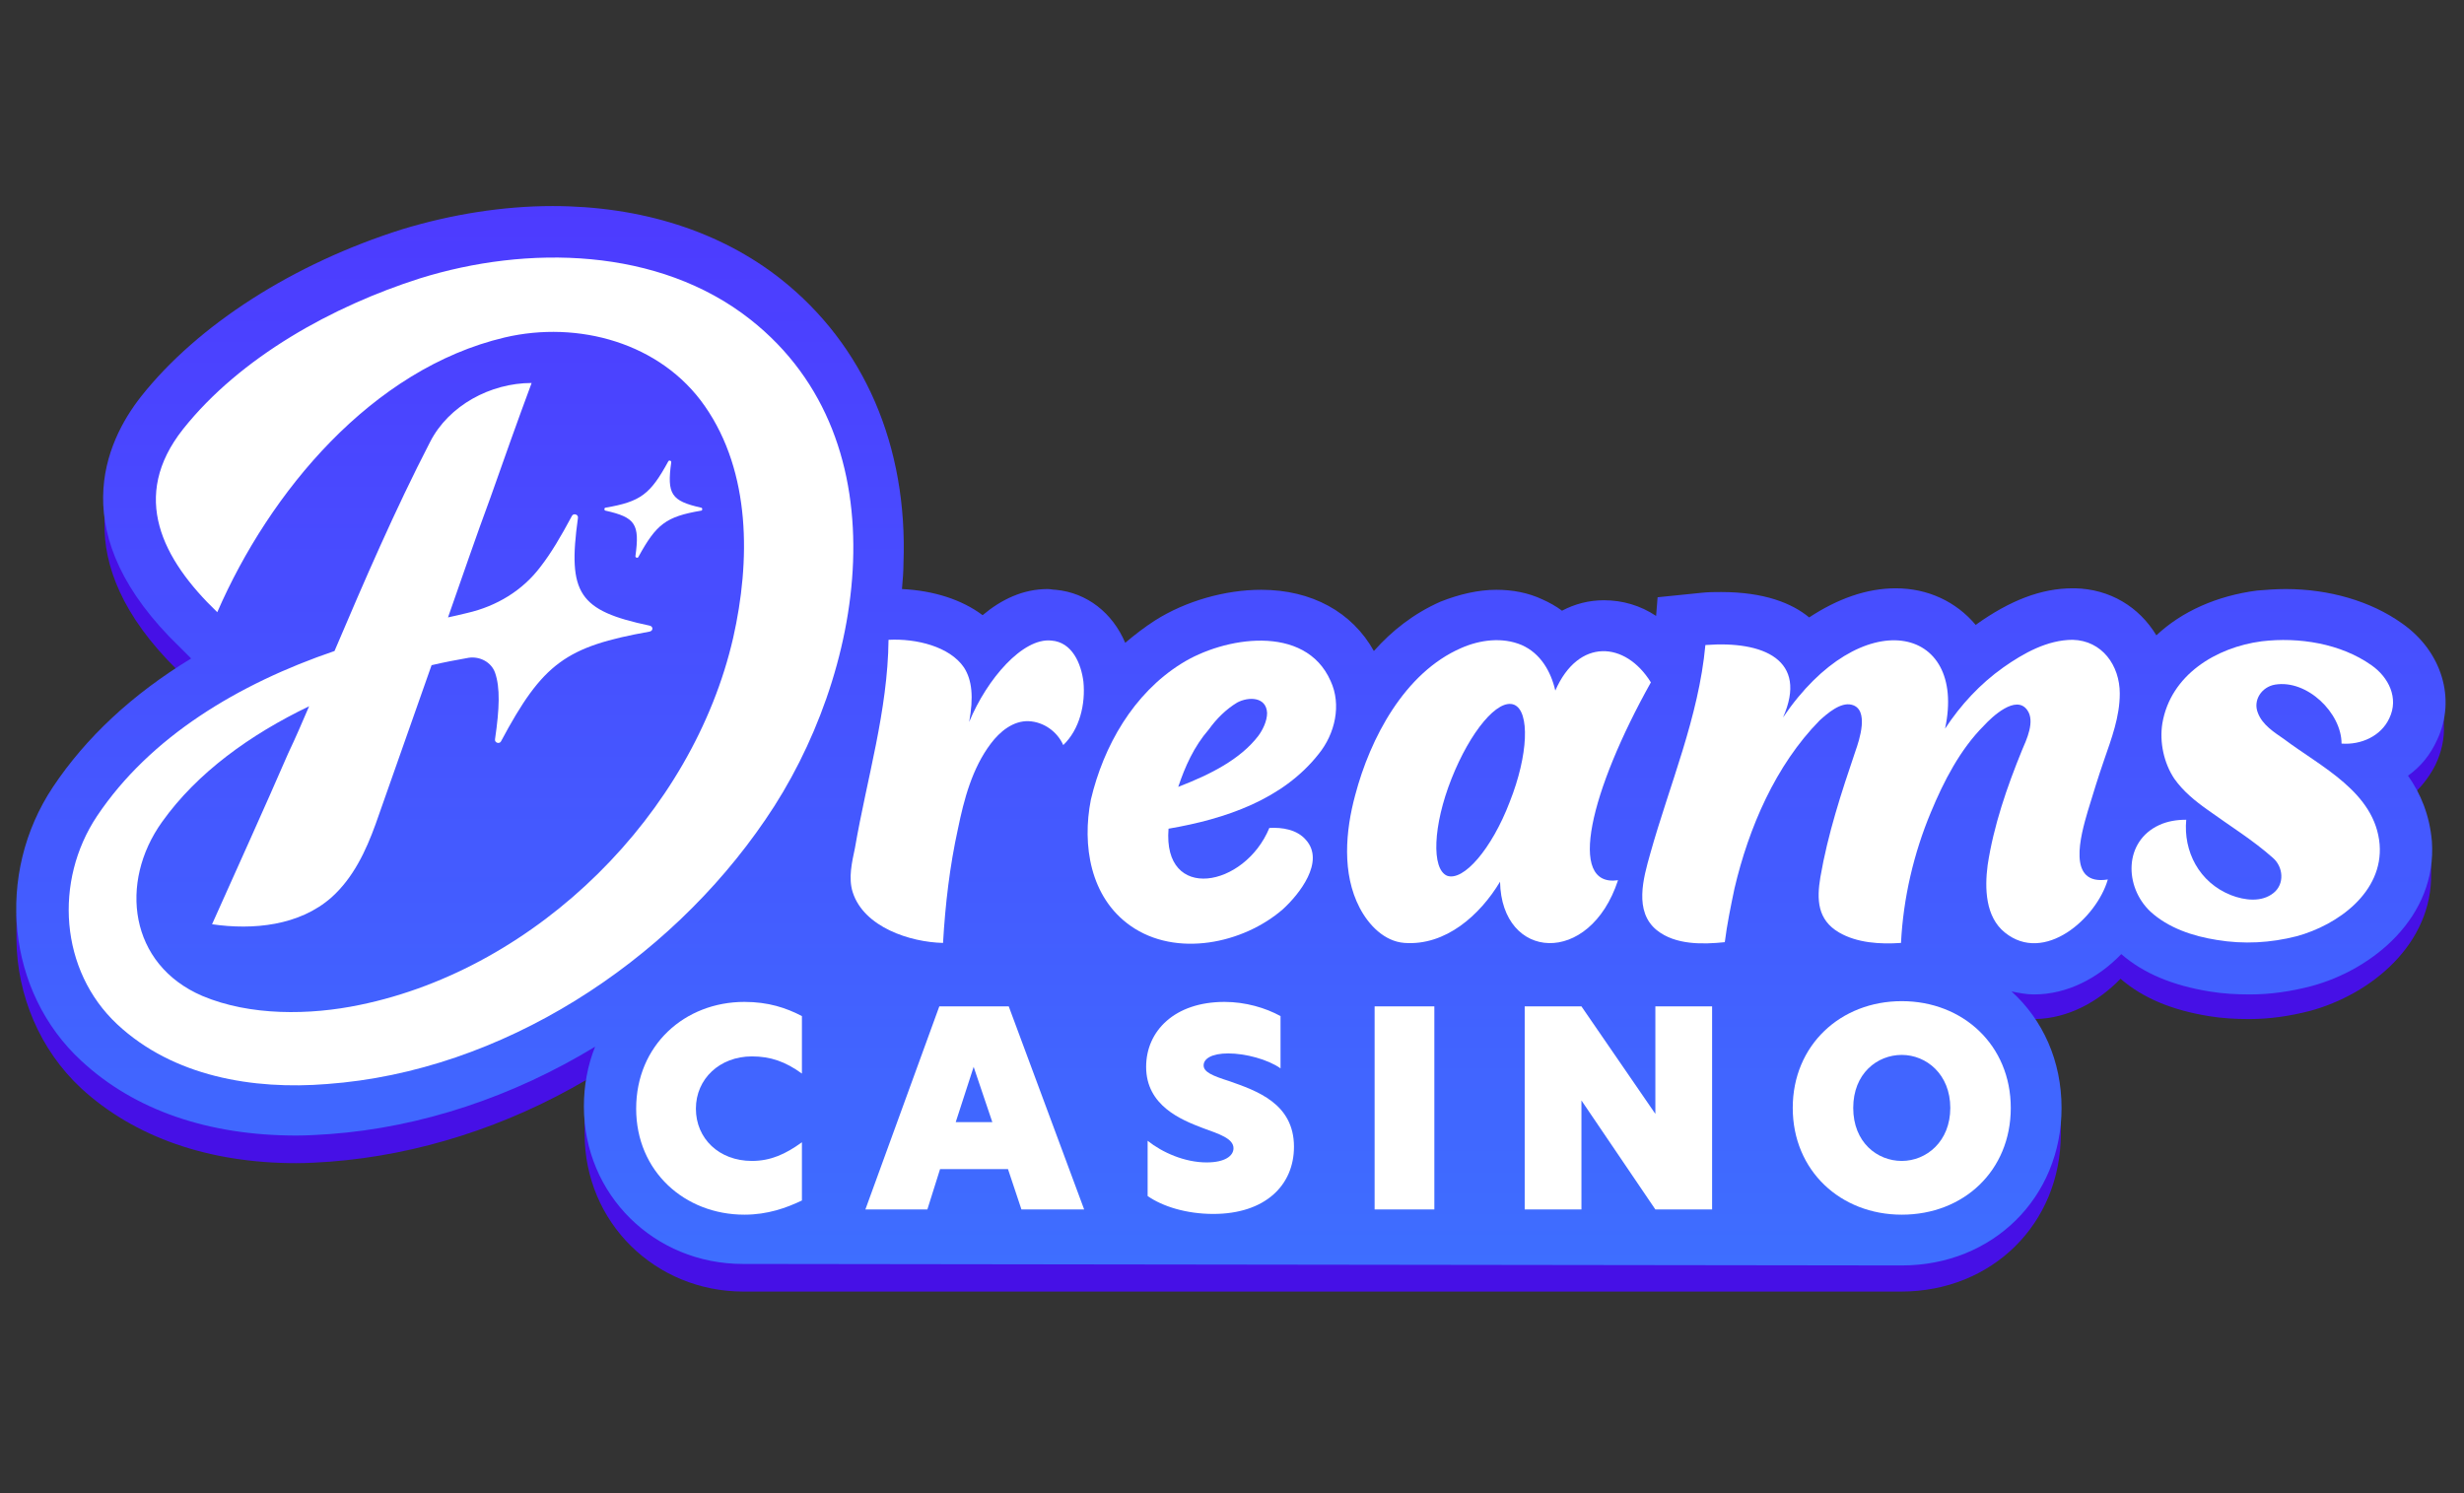 <?xml version="1.0" encoding="utf-8"?>
<!-- Generator: Adobe Illustrator 27.3.1, SVG Export Plug-In . SVG Version: 6.00 Build 0)  -->
<svg version="1.1" id="Layer_3" xmlns="http://www.w3.org/2000/svg" xmlns:xlink="http://www.w3.org/1999/xlink" x="0px" y="0px"
	 viewBox="0 0 330 200" style="enable-background:new 0 0 330 200;" xml:space="preserve">
<rect x="0" y="0" width="330" height="200" fill="#333333" stroke="none"/>
<style type="text/css">
	.st0{fill:url(#SVGID_1_);}
	.st1{fill:url(#SVGID_00000141447963929138654180000016599156599818807466_);}
	.st2{fill:#FFFFFF;}
</style>
<g id="logo__x26__icon">
	<g>
		
			<linearGradient id="SVGID_1_" gradientUnits="userSpaceOnUse" x1="164.843" y1="29.044" x2="164.843" y2="135.323" gradientTransform="matrix(1 0 0 -1 0 202)">
			<stop  offset="0" style="stop-color:#4610E6"/>
			<stop  offset="1" style="stop-color:#4610E6"/>
		</linearGradient>
		<path class="st0" d="M85.1,134.3l-2.9,7.1c-0.4,1-0.7,2.1-1,3.2h-2.6c-10.7,6.3-22.6,10.1-34.4,11c-1.5,0.1-3,0.2-4.5,0.2
			c-11.8,0-21.7-3.5-28.8-10c-5.6-5.2-8.6-12.5-8.7-19.9v-3.4h2.6c0.1,6.7,2.8,13.3,7.9,18c6.6,6.1,15.9,9.3,27,9.3
			c1.4,0,2.9-0.1,4.3-0.2c11.6-0.8,23.5-4.8,34.4-11.3L85.1,134.3z M27.6,86.5L26,85c-7.2-6.9-9.6-13.1-9.5-18.3H14v3.4
			c-0.1,5.6,2.3,12.3,9.7,19.6h4.8l1.5-0.9L27.6,86.5z M327.3,93.8h-2.6c0,1.4-0.2,2.9-0.9,4.2c-0.7,1.5-1.8,2.8-3.1,3.8l-2,1.5
			l1.5,2c0.2,0.2,0.3,0.5,0.5,0.7h2.9c1-1,1.9-2.2,2.6-3.6c0.8-1.7,1.2-3.5,1.1-5.3L327.3,93.8L327.3,93.8z M322.9,113.6
			c0.2,8.3-7.2,14.1-14.3,16c-2.4,0.6-4.9,1-7.5,1c-1.7,0-3.3-0.1-5-0.4c-4.4-0.7-7.8-2.2-10.5-4.4l-1.8-1.6l-1.7,1.7
			c-2.9,3-6.4,4.6-9.8,4.6c-0.8,0-1.6-0.1-2.4-0.3l-9.7-2.3l7.4,6.7c0.6,0.6,1.2,1.2,1.8,1.9h3.2c4.4-0.1,8.4-2.3,11.4-5.4
			c3,2.6,6.9,4.2,11.8,5c1.8,0.3,3.6,0.4,5.4,0.4c2.8,0,5.5-0.4,8.2-1.1c8.1-2.2,16.4-8.9,16.2-18.5v-3.4L322.9,113.6L322.9,113.6z
			 M273.5,148.4c0,10.6-8.1,18.6-18.8,18.6l-155,0c-10.5,0-18.8-8.1-18.8-18.5h-2.6v3.4c0,11.8,9.4,21.1,21.3,21.1l155,0
			c12.2,0,21.4-9.1,21.4-21.1v-3.4L273.5,148.4L273.5,148.4z"/>
		
			<linearGradient id="SVGID_00000147932872168354422660000015902985316191592099_" gradientUnits="userSpaceOnUse" x1="164.842" y1="32.463" x2="164.842" y2="174.331" gradientTransform="matrix(1 0 0 -1 0 202)">
			<stop  offset="0" style="stop-color:#3E6EFF"/>
			<stop  offset="1" style="stop-color:#4D3BFF"/>
		</linearGradient>
		<path style="fill:url(#SVGID_00000147932872168354422660000015902985316191592099_);" d="M254.7,169.5c12.2,0,21.4-9.1,21.4-21.1
			c0-6.3-2.5-11.8-6.7-15.6c1,0.2,2,0.4,3,0.4c4.5,0,8.6-2.2,11.7-5.4c3,2.6,6.9,4.2,11.8,5c1.8,0.3,3.6,0.4,5.4,0.4
			c2.8,0,5.5-0.4,8.2-1.1c8.3-2.2,16.9-9.3,16.2-19.4c-0.3-3.5-1.5-6.4-3.2-8.8c1.7-1.2,3-2.8,3.9-4.8c2.6-5.5,0.6-11.9-4.7-15.6
			c-4.2-3-9.8-4.6-15.6-4.6c-1.3,0-2.6,0.1-3.8,0.2c-5.4,0.7-10.1,2.8-13.5,6c-2.3-3.8-6.2-6.2-10.9-6.3l-0.3,0
			c-4.2,0-8.4,1.6-13,4.9c-2.6-3.1-6.4-4.9-10.7-4.9c-3.9,0-7.8,1.4-11.6,3.9c-2.3-1.9-6-3.4-11.8-3.4c-0.8,0-1.7,0-2.6,0.1L222,80
			l-0.2,2.5c-2.1-1.4-4.5-2.1-7-2.1c-2,0-3.9,0.5-5.6,1.4c-0.8-0.6-1.7-1.1-2.6-1.5c-1.9-0.9-4-1.3-6.2-1.3c-2.4,0-5,0.6-7.5,1.6
			c-3.6,1.6-6.5,3.9-8.9,6.6c-2.9-5.2-8.3-8.2-15.1-8.2c-4.8,0-10.1,1.5-14.2,4.1c-1.4,0.9-2.7,1.9-4,3c-1.7-4-5.1-6.7-9.3-7.1
			c-0.4,0-0.7-0.1-1.1-0.1c-3.3,0-6.2,1.4-8.7,3.5c-2.8-2.1-6.6-3.3-10.8-3.5c0.1-1.2,0.2-2.3,0.2-3.4c0.6-15.8-5.3-29.3-16.4-38.1
			c-8.1-6.4-18.7-9.8-30.6-9.8c-6.6,0-13.5,1.1-20.1,3.1c-14.6,4.6-27.4,12.8-35,22.4c-4.8,6.1-10.5,18.5,5.2,33.6l1.5,1.5
			c-7.9,4.8-14.1,10.6-18.5,17.2c-7.8,11.7-6.2,27.5,3.8,36.7c7.1,6.6,17,10,28.8,10c0,0,0,0,0,0c1.5,0,3-0.1,4.5-0.2
			c12.2-0.9,24.5-5,35.5-11.7c-1,2.5-1.5,5.2-1.5,8c0,11.8,9.4,21.1,21.3,21.1L254.7,169.5z"/>
		<g>
			<g>
				<g>
					<g>
						<path class="st2" d="M317.6,89.1c2.3,1.6,3.7,4.4,2.4,7.1c-1.1,2.4-3.8,3.6-6.4,3.4c0-4.1-4.6-8.6-8.9-7.9
							c-1.8,0.3-3,2.1-2.3,3.8c0.6,1.6,2.2,2.6,3.5,3.5c4.9,3.7,12.2,7.1,12.8,14.1c0.5,6.4-5.6,10.8-11.1,12.3
							c-3.5,0.9-7.1,1.1-10.7,0.5c-3.2-0.5-6.5-1.6-8.9-3.8c-3.5-3.3-3.6-9.4,1.2-11.6c1.1-0.5,2.3-0.7,3.6-0.7
							c-0.4,4.2,1.7,8.4,6,10.1c1.8,0.7,4.1,1,5.7-0.3c1.5-1.2,1.3-3.5-0.1-4.7c-2.7-2.4-5.8-4.3-8.7-6.4c-1.7-1.2-3.3-2.5-4.5-4.2
							c-1.4-2.1-2-4.9-1.6-7.4c1.1-6.5,7.2-10.2,13.3-11C307.9,85.3,313.5,86.2,317.6,89.1z"/>
						<path class="st2" d="M260.5,97.6c2.1-3.2,4.7-6,7.8-8.2c2.7-1.9,5.9-3.7,9.3-3.7c3.9,0.1,6.3,3.4,6.3,7.2c0,3.1-1.1,6-2.1,8.9
							c-0.8,2.3-1.5,4.6-2.2,6.9c-0.9,3.1-2.9,10,2.7,9.1c-1.5,5.2-8.5,11.4-13.8,7.1c-2.6-2.1-2.7-5.9-2.3-9
							c0.8-5.3,2.6-10.5,4.6-15.4c0.6-1.4,1.8-3.9,0.7-5.4c-1.5-2.1-4.7,0.9-5.8,2.1c-3.2,3.2-5.4,7.5-7.1,11.6
							c-2.3,5.5-3.7,11.5-4,17.5c-2.8,0.2-5.9,0-8.3-1.4c-2.9-1.7-3-4.4-2.5-7.4c1-5.8,2.8-11.3,4.7-16.9c0.5-1.4,1.9-5.6-0.5-6.2
							c-1.5-0.4-3.3,1.2-4.3,2.1c-5.9,6-9.5,14.4-11.4,22.5c-0.5,2.4-1,4.8-1.3,7.2c-2.9,0.3-6.6,0.4-9.1-1.6
							c-3.1-2.5-1.8-7-0.9-10.2c2.6-9.3,6.5-18.3,7.4-28c7.8-0.6,13.8,2,10.4,9.7C249.2,80.7,263.5,83.6,260.5,97.6z"/>
						<path class="st2" d="M200.9,118.1c-2.7,4.5-7.3,8.6-12.8,8.2c-2.7-0.2-4.8-2.4-6-4.7c-2.4-4.6-1.9-10.3-0.6-15.1
							c2-7.6,6.6-16.4,14.2-19.7c2.5-1.1,5.5-1.5,8.1-0.4c2.5,1.1,3.9,3.5,4.5,6.1c3.1-7.1,9.4-6.6,12.8-1.1
							c-8.1,14.5-11.3,27.5-4.4,26.5C212.9,129.5,201.1,128.7,200.9,118.1z M202.2,107.4c2.5-6.3,2.7-12.1,0.6-13
							c-2.2-0.9-5.9,3.6-8.4,9.9c-2.5,6.3-2.7,12.1-0.6,13C196,118.1,199.8,113.7,202.2,107.4z"/>
						<path class="st2" d="M156.5,111c-0.8,9.9,10.2,7.9,13.5-0.1c1.7-0.1,3.7,0.2,4.9,1.6c2.6,2.9-0.9,7.3-3.1,9.3
							c-5.3,4.6-14.3,6.5-20.4,2.2c-5.4-3.8-6.5-10.8-5.3-16.9c1.7-7.2,5.7-14.2,12.1-18.2c5.7-3.6,16.6-5.4,20,2.3
							c1.5,3.2,0.6,7.1-1.6,9.8C171.8,107.1,164.1,109.7,156.5,111z M157.8,105.4c4.4-1.7,8.3-3.7,10.7-6.8c0.6-0.8,1.2-2,1.2-3.1
							c-0.1-2.2-2.5-2.2-4-1.4c-1.5,0.9-2.8,2.2-3.8,3.6C159.9,100,158.7,102.7,157.8,105.4z"/>
						<path class="st2" d="M129.8,96.7c2.4-5.8,7.2-11.3,11-10.9c2.8,0.2,4,3.1,4.3,5.5c0.3,3-0.5,6.4-2.7,8.5
							c-0.8-1.8-2.6-3.1-4.6-3.2c-2.1-0.1-3.9,1.4-5.1,3c-2.5,3.3-3.6,7.5-4.4,11.4c-1.1,5-1.7,10.1-2,15.3
							c-4.4-0.1-10.6-2.1-12.1-6.8c-0.6-1.9-0.1-4,0.3-5.9c1.6-9.3,4.4-18.4,4.5-27.9c3.7-0.2,8.2,0.9,10.1,3.7
							C130.2,91.1,130.4,93.4,129.8,96.7z"/>
					</g>
					<path class="st2" d="M89.5,61.8c-2.4,4.4-3.7,5.4-8.4,6.2c-0.2,0-0.2,0.4,0,0.4c4,0.9,4.6,1.8,4,6.1c0,0.2,0.3,0.3,0.4,0.1
						c2.4-4.4,3.7-5.4,8.4-6.2c0.2,0,0.2-0.4,0-0.4c-4-0.9-4.6-1.8-4-6.1C89.9,61.7,89.6,61.6,89.5,61.8z"/>
					<path class="st2" d="M100.5,42.8c-12.3-9.7-29.9-10-44.3-5.5c-11.6,3.7-24,10.5-31.7,20.2c-7.1,9-2.8,17.4,4.6,24.5
						c7-16.1,20.7-32.6,38.5-36.8c9.8-2.3,20.9,0.7,26.8,9.2c6.2,8.9,6.1,20.8,3.8,31c-5.4,23.6-26.2,44.3-50,49.2
						c-6.7,1.4-14.7,1.5-21.1-1.2c-9.8-4.2-11.2-15.2-5.4-23.3c4.7-6.6,11.8-11.7,19.7-15.5c-0.9,2.1-1.8,4.2-2.8,6.3
						c-3.3,7.6-6.8,15.3-10.2,22.9c5.5,0.8,11.7,0.2,16-3.6c2.9-2.6,4.6-6.2,5.9-9.8c2.5-7.1,5-14.2,7.5-21.3c1.7-0.4,3.3-0.7,5-1
						c1.5-0.2,3,0.6,3.5,2c0.7,2,0.6,4.8,0,8.9c-0.1,0.5,0.6,0.7,0.8,0.3c5.6-10.5,8.7-12.7,19.9-14.7c0.5-0.1,0.5-0.7,0-0.8
						c-9.5-2-11-4.3-9.6-14.4c0.1-0.5-0.6-0.7-0.8-0.3c-1.5,2.8-2.8,5-4.2,6.8c-2.4,3.2-5.9,5.3-9.8,6.2c-0.8,0.2-1.7,0.4-2.6,0.6
						c1.9-5.4,3.7-10.7,5.7-16.1c1.8-5.1,3.6-10.2,5.5-15.3c-5.5,0-11.1,3-13.6,7.9c-4.7,9.1-8.8,18.6-12.8,28
						C31.9,91.6,20.1,98.7,13,109.3c-5.8,8.7-5,20.7,2.7,27.9c7.5,7,18.2,8.8,28.1,8c23.4-1.7,45.7-16.3,58.7-35.4
						C115.7,90.6,121.3,59.2,100.5,42.8z"/>
				</g>
			</g>
			<g>
				<path class="st2" d="M99.7,162.7c-8,0-14.5-5.8-14.5-14.2c0-8.5,6.5-14.3,14.5-14.3c3.2,0,5.6,0.8,7.7,1.9v7.7
					c-2.2-1.6-4.2-2.3-6.7-2.3c-4.3,0-7.5,3-7.5,7c0,4,3.1,7,7.5,7c2.5,0,4.5-0.9,6.7-2.5v7.8C105.3,161.8,102.8,162.7,99.7,162.7z"
					/>
				<path class="st2" d="M136.8,162l-1.8-5.4h-9.1l-1.7,5.4h-8.3l9.9-27.2h9.3l10.1,27.2L136.8,162L136.8,162z M132.9,150.3
					l-2.5-7.4l-2.4,7.4H132.9z"/>
				<path class="st2" d="M171.5,136.1v7c-1.7-1.2-4.7-2-7-2c-2.2,0-3.3,0.7-3.3,1.6c0,0.9,1.2,1.4,3.4,2.1c3.7,1.3,8.7,3,8.7,8.8
					c0,5.2-3.9,9-10.8,9c-3.6,0-6.8-1-8.8-2.4v-7.4c2,1.6,5,2.9,7.9,2.9c2.5,0,3.6-0.9,3.6-1.9c0-1.3-1.9-1.9-4.1-2.7
					c-2.9-1.1-7.6-3-7.6-8.2c0-4.8,3.8-8.7,10.5-8.7C166.8,134.2,169.5,135,171.5,136.1z"/>
				<path class="st2" d="M184.1,134.8h8V162h-8V134.8z"/>
				<path class="st2" d="M229.3,162h-7.6l-9.9-14.6h0V162h-7.6v-27.2h7.6l9.9,14.4h0v-14.4h7.6L229.3,162L229.3,162z"/>
				<path class="st2" d="M254.7,134.1c8.2,0,14.6,5.9,14.6,14.3c0,8.4-6.3,14.3-14.6,14.3c-8.2,0-14.6-5.9-14.6-14.3
					C240.1,140,246.5,134.1,254.7,134.1z M261.2,148.4c0-4.5-3.2-7.1-6.5-7.1c-3.3,0-6.5,2.5-6.5,7.1c0,4.6,3.2,7.1,6.5,7.1
					C258,155.5,261.2,152.9,261.2,148.4z"/>
			</g>
		</g>
	</g>
</g>
</svg>
